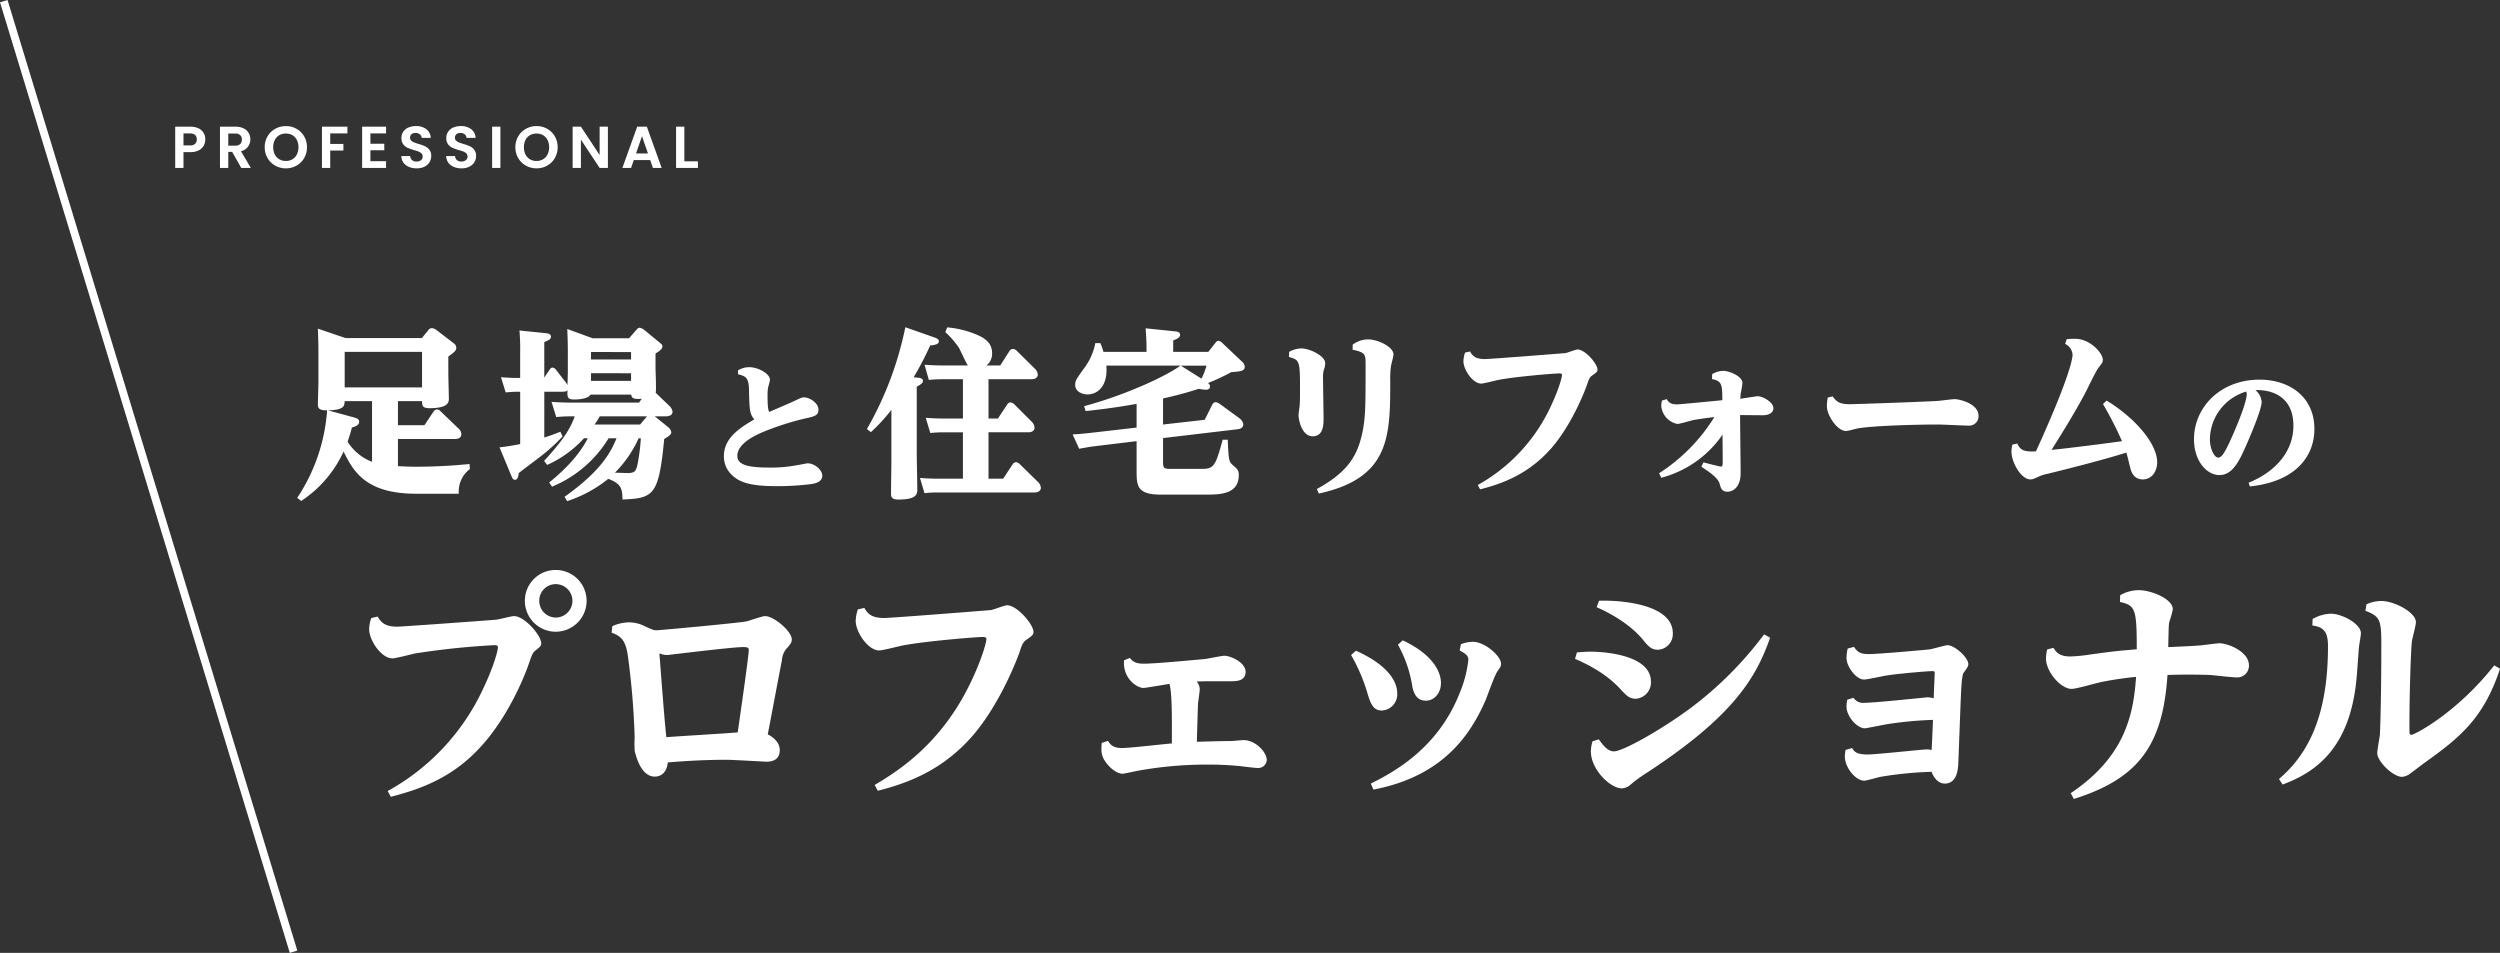 <svg xmlns="http://www.w3.org/2000/svg" width="634.742" height="241.93" viewBox="0 0 634.742 241.93">
  <rect x="0" y="0" width="634.742" height="241.93" fill="#333333" stroke="none"/>
  <g id="グループ_380" data-name="グループ 380" transform="translate(-561.55 463.638)">
    <path id="パス_756" data-name="パス 756" d="M8.67-7.23a3.261,3.261,0,0,1-.4,1.575A2.92,2.92,0,0,1,7.027-4.47a4.529,4.529,0,0,1-2.137.45H3.135V0h-2.1V-10.47H4.89a4.659,4.659,0,0,1,2.07.42A2.926,2.926,0,0,1,8.243-8.895,3.25,3.25,0,0,1,8.67-7.23ZM4.8-5.715a1.82,1.82,0,0,0,1.29-.4A1.465,1.465,0,0,0,6.51-7.23q0-1.53-1.71-1.53H3.135v3.045ZM17.805,0l-2.31-4.08h-.99V0H12.4V-10.47h3.93a4.589,4.589,0,0,1,2.07.428,2.987,2.987,0,0,1,1.282,1.155,3.152,3.152,0,0,1,.427,1.628,3.117,3.117,0,0,1-.6,1.867A3.082,3.082,0,0,1,17.73-4.245L20.235,0Zm-3.3-5.655H16.26a1.754,1.754,0,0,0,1.275-.412,1.535,1.535,0,0,0,.42-1.148,1.465,1.465,0,0,0-.42-1.117,1.8,1.8,0,0,0-1.275-.4H14.505ZM29.13.105a5.425,5.425,0,0,1-2.7-.69A5.151,5.151,0,0,1,24.48-2.5a5.35,5.35,0,0,1-.72-2.768,5.321,5.321,0,0,1,.72-2.752A5.151,5.151,0,0,1,26.43-9.93a5.425,5.425,0,0,1,2.7-.69,5.412,5.412,0,0,1,2.708.69,5.112,5.112,0,0,1,1.935,1.913,5.365,5.365,0,0,1,.713,2.752A5.394,5.394,0,0,1,33.772-2.5,5.1,5.1,0,0,1,31.83-.585,5.425,5.425,0,0,1,29.13.105Zm0-1.875A3.2,3.2,0,0,0,30.8-2.2,2.931,2.931,0,0,0,31.92-3.42a4.011,4.011,0,0,0,.405-1.845A3.965,3.965,0,0,0,31.92-7.1,2.891,2.891,0,0,0,30.8-8.31a3.244,3.244,0,0,0-1.665-.42,3.284,3.284,0,0,0-1.673.42A2.876,2.876,0,0,0,26.325-7.1a3.965,3.965,0,0,0-.405,1.837,4.011,4.011,0,0,0,.405,1.845A2.915,2.915,0,0,0,27.458-2.2,3.239,3.239,0,0,0,29.13-1.77Zm15.63-8.7v1.7H40.395V-6.09H43.74v1.665H40.395V0h-2.1V-10.47Zm5.835,1.7V-6.15H54.12v1.665H50.595V-1.71H54.57V0H48.495V-10.485H54.57v1.71ZM62.34.105A4.973,4.973,0,0,1,60.368-.27,3.239,3.239,0,0,1,58.98-1.35a2.844,2.844,0,0,1-.525-1.665H60.7A1.455,1.455,0,0,0,61.162-2a1.621,1.621,0,0,0,1.132.375,1.742,1.742,0,0,0,1.155-.353,1.146,1.146,0,0,0,.42-.922,1.066,1.066,0,0,0-.285-.765,2,2,0,0,0-.713-.473,11.791,11.791,0,0,0-1.177-.382,12.611,12.611,0,0,1-1.658-.593,2.9,2.9,0,0,1-1.1-.885,2.522,2.522,0,0,1-.458-1.582,2.829,2.829,0,0,1,.465-1.62,2.958,2.958,0,0,1,1.305-1.057,4.748,4.748,0,0,1,1.92-.368,4.165,4.165,0,0,1,2.632.788,2.919,2.919,0,0,1,1.118,2.2h-2.31a1.2,1.2,0,0,0-.458-.892,1.724,1.724,0,0,0-1.132-.352,1.458,1.458,0,0,0-.982.315,1.139,1.139,0,0,0-.368.915.946.946,0,0,0,.278.7,2.116,2.116,0,0,0,.69.45q.413.173,1.163.4a12.213,12.213,0,0,1,1.665.6,2.99,2.99,0,0,1,1.11.9,2.5,2.5,0,0,1,.465,1.575,2.963,2.963,0,0,1-.435,1.56A3.071,3.071,0,0,1,64.335-.323,4.349,4.349,0,0,1,62.34.105Zm11.385,0A4.973,4.973,0,0,1,71.752-.27a3.239,3.239,0,0,1-1.387-1.08,2.844,2.844,0,0,1-.525-1.665h2.25A1.455,1.455,0,0,0,72.548-2a1.621,1.621,0,0,0,1.132.375,1.742,1.742,0,0,0,1.155-.353,1.146,1.146,0,0,0,.42-.922,1.066,1.066,0,0,0-.285-.765,2,2,0,0,0-.712-.473,11.791,11.791,0,0,0-1.178-.382,12.611,12.611,0,0,1-1.657-.593,2.9,2.9,0,0,1-1.1-.885,2.522,2.522,0,0,1-.458-1.582,2.829,2.829,0,0,1,.465-1.62,2.958,2.958,0,0,1,1.305-1.057,4.748,4.748,0,0,1,1.92-.368,4.165,4.165,0,0,1,2.632.788,2.919,2.919,0,0,1,1.118,2.2H75a1.2,1.2,0,0,0-.458-.892A1.724,1.724,0,0,0,73.41-8.88a1.458,1.458,0,0,0-.982.315,1.139,1.139,0,0,0-.368.915.946.946,0,0,0,.277.7,2.116,2.116,0,0,0,.69.45q.413.173,1.162.4a12.213,12.213,0,0,1,1.665.6,2.99,2.99,0,0,1,1.11.9A2.5,2.5,0,0,1,77.43-3.03a2.963,2.963,0,0,1-.435,1.56A3.071,3.071,0,0,1,75.72-.323,4.349,4.349,0,0,1,73.725.105ZM83.6-10.47V0H81.5V-10.47ZM92.775.105a5.425,5.425,0,0,1-2.7-.69A5.151,5.151,0,0,1,88.125-2.5a5.35,5.35,0,0,1-.72-2.768,5.321,5.321,0,0,1,.72-2.752,5.151,5.151,0,0,1,1.95-1.913,5.425,5.425,0,0,1,2.7-.69,5.412,5.412,0,0,1,2.708.69,5.112,5.112,0,0,1,1.935,1.913,5.365,5.365,0,0,1,.713,2.752A5.394,5.394,0,0,1,97.417-2.5,5.1,5.1,0,0,1,95.475-.585,5.425,5.425,0,0,1,92.775.105Zm0-1.875A3.2,3.2,0,0,0,94.44-2.2,2.931,2.931,0,0,0,95.565-3.42a4.011,4.011,0,0,0,.405-1.845A3.965,3.965,0,0,0,95.565-7.1,2.891,2.891,0,0,0,94.44-8.31a3.244,3.244,0,0,0-1.665-.42,3.284,3.284,0,0,0-1.672.42A2.876,2.876,0,0,0,89.97-7.1a3.965,3.965,0,0,0-.4,1.837,4.011,4.011,0,0,0,.4,1.845A2.915,2.915,0,0,0,91.1-2.2,3.239,3.239,0,0,0,92.775-1.77ZM110.895,0h-2.1L104.04-7.185V0h-2.1V-10.485h2.1l4.755,7.2v-7.2h2.1Zm10.74-2h-4.17l-.69,2H114.57l3.765-10.485h2.445L124.545,0h-2.22Zm-.57-1.68-1.515-4.38-1.515,4.38Zm9.24,2.01h3.45V0h-5.55V-10.47h2.1Z" transform="translate(605 -421)" fill="#fff"/>
    <path id="パス_757" data-name="パス 757" d="M44.758-4.83a134.766,134.766,0,0,1-13.616.69c-1.932,0-3.22-.092-4.554-.138v-6.9h14.49c.874,0,1.61-.368,1.61-1.2a2.05,2.05,0,0,0-.782-1.518l-4.6-4.416a1.134,1.134,0,0,0-.782-.368,1.1,1.1,0,0,0-.874.506l-2.346,3.5H26.588v-6.118h6.118c.046,1.1.046,1.794,1.886,1.794,4.922,0,4.922-1.61,4.922-2.484,0-.552-.138-5.566-.138-6.67v-3.956c1.656-1.2,2.024-1.564,2.024-2.254a1.435,1.435,0,0,0-.69-1.15L36.34-38.87a2.523,2.523,0,0,0-1.1-.46,1.121,1.121,0,0,0-.966.552L32.66-36.8H13.294L6.256-39.192c.046,1.242.138,3.036.138,6.026v7.59c0,.828-.138,4.968-.138,5.52,0,1.1.322,1.61,2.346,1.61A45.88,45.88,0,0,1,1.012,3.772l1.012.782A29.839,29.839,0,0,0,12.788-8C15.318-2.76,18.63,2.714,31.142,2.714h10.9A7.072,7.072,0,0,1,44.85-3.542ZM8.832-18.446c4.14-.138,4.14-1.058,4.232-2.346H20.01v15.41a12.767,12.767,0,0,1-6.21-5.106c.322-.92.6-1.7,1.1-3.588.874-.276,1.84-.6,1.84-1.472,0-.736-.69-.92-1.288-1.1ZM32.706-33.3v9.016H13.064V-33.3ZM69.536,4.6A32.737,32.737,0,0,0,79.978-1.058c3.5,1.288,3.542,2.714,3.634,5.244,7.958-.322,9.2-1.058,10.58-15.364,1.058-.644,1.794-1.1,1.794-1.7a2.037,2.037,0,0,0-.828-1.334L91.8-16.928h2.622c.552,0,1.886-.046,1.886-1.2A2.583,2.583,0,0,0,95.48-19.6l-3.45-3.312c.184-.874-.046-5.382-.046-6.394V-32.89c.828-.506,1.748-1.058,1.748-1.794,0-.414-.138-.506-.92-1.15l-3.68-3.036a2.953,2.953,0,0,0-1.15-.552c-.414,0-.644.276-.92.6l-1.794,2.07H76.022L69.582-39.1c.046,1.38.138,2.944.138,5.8V-28.2c0,.184-.046,2.208-.092,3.312-.184-.322-.322-.506-.414-.644L66.684-28.8a1.179,1.179,0,0,0-.828-.506c-.276,0-.506.138-.782.552L63.74-26.772v-9.016c1.2-.506,1.7-.736,1.7-1.38,0-.46-.322-.782-1.288-.874l-6.716-.69a51.71,51.71,0,0,1,.184,5.29v6.762c-2.024,0-3.082-.046-4.876-.184L53.942-23a33.412,33.412,0,0,1,3.68-.184V-9.89c-1.564.322-3.772.69-5.244.828l2.9,6.992c.414.966.506,1.242,1.058,1.242s.782-.552.92-1.7c.414-.322.874-.69,5.2-3.956a48.149,48.149,0,0,0,5.934-5.336l-.552-1.2c-1.794.69-2.622,1.012-4.094,1.472V-23.184h4.37c1.058,0,1.2-.092,1.518-.368-.046,1.7-.092,2.346,1.748,2.346,1.794,0,3.726-.414,4.094-1.242H85.82c.092.874.552,1.242,2.668,1.058l-.69.966H70.226c-1.84,0-3.22-.092-4.646-.184l1.2,3.864a33.114,33.114,0,0,1,3.45-.184h1.242c-1.058,2.99-2.76,5.842-7.774,11.316L64.476-4.6a27.846,27.846,0,0,0,9.338-6.762h.966C73.446-8.648,70.548-4.6,64.982-.138L65.718.92A30.341,30.341,0,0,0,80.07-11.362h2.024C80.76-8.28,78.736-3.5,68.892,3.5ZM88.258-11.362A49.473,49.473,0,0,1,87.384-4.6c-.368,1.518-.644,2.07-2.484,2.07-.23,0-2.806-.092-3.22-.092a29.964,29.964,0,0,0,6.026-8.74Zm1.564-5.566-1.748,2.07H76.528c.6-.874.828-1.288,1.288-2.07Zm-4.048-16.33v1.886H75.608v-1.886Zm0,5.382v1.932H75.608v-1.932Zm27.169.264c1.8.468,2.7.72,2.772,3.78.108,5.04.144,6.372,1.368,7.668-3.924,2.268-7.74,4.824-7.74,9.36a6.454,6.454,0,0,0,1.8,4.536c1.872,1.944,4.536,3.06,11.376,3.06a67.506,67.506,0,0,0,9.108-.54c.792-.144,2.7-.468,2.7-2.124,0-1.44-1.944-3.132-3.744-3.132-.144,0-2.16.4-2.448.432a35.707,35.707,0,0,1-7.488.648c-6.516,0-7.884-1.224-7.884-2.988,0-3.168,4.68-5.292,6.876-6.192a70.668,70.668,0,0,1,10.3-3.276c2.34-.5,3.42-.756,3.42-2.232,0-1.692-2.2-3.132-3.708-3.132-.5,0-.72.108-2.628,1.008-.9.432-5.22,2.268-6.192,2.7-.18-.468-.4-1.008-.4-3.924a12.433,12.433,0,0,1,.108-2.124c.036-.288.5-1.764.5-2.124,0-1.584-3.06-3.2-5.22-3.2a5.4,5.4,0,0,0-2.916.828ZM176.526-1.1V-12.88h10.12c.966,0,1.564-.46,1.564-1.15a2.284,2.284,0,0,0-.736-1.564l-4.416-4.416a1.67,1.67,0,0,0-.92-.46,1,1,0,0,0-.874.552l-2.346,3.542h-2.392v-9.982h10.948c.92,0,1.564-.46,1.564-1.15a2.278,2.278,0,0,0-.782-1.564L183.7-33.58a1.6,1.6,0,0,0-.92-.46,1.061,1.061,0,0,0-.92.506l-2.346,3.68h-3.5a3.762,3.762,0,0,0,1.426-3.128c0-2.76-2.116-3.91-3.91-4.692a24.552,24.552,0,0,0-7.5-1.84l-.46,1.2a22.3,22.3,0,0,1,3.5,4.048c1.1,2.254,1.7,3.588,2.208,4.416h-6.348c-1.886,0-3.312-.092-4.646-.184l1.1,3.864a31.008,31.008,0,0,1,3.634-.184h5.014v9.982h-4.784c-1.886,0-3.358-.092-4.646-.184l1.15,3.864a30.333,30.333,0,0,1,3.588-.184h4.692V-1.1h-6.256c-1.886,0-3.312-.092-4.646-.184l1.15,3.864a27.322,27.322,0,0,1,3.588-.184H188.21c1.012,0,1.61-.506,1.61-1.15a2.224,2.224,0,0,0-.782-1.564l-4.6-4.508a1.47,1.47,0,0,0-.92-.46,1.136,1.136,0,0,0-.874.552L180.252-1.1Zm-19-25.76a79.232,79.232,0,0,0,4.186-8.05c1.656-.184,2.208-.46,2.208-1.1,0-.368-.184-.644-1.426-1.058l-7.084-2.484a86.662,86.662,0,0,1-9.752,25.852l1.012.782a45.386,45.386,0,0,0,5.2-5.658v13.11c0,1.15-.092,6.716-.092,7.958,0,1.058.138,1.7,1.886,1.7,4.784,0,4.784-1.472,4.784-2.668,0-1.288-.138-7.59-.138-9.062V-24.472c1.426-.736,1.564-1.1,1.564-1.472,0-.644-.782-.736-1.1-.782Zm63.317,5.382a93.768,93.768,0,0,0,9.062-2.438,12.694,12.694,0,0,0,1.84.23c.506,0,1.012-.184,1.012-.828a1.089,1.089,0,0,0-.506-.874,47.961,47.961,0,0,0,5.888-2.76c2.392-.184,3.45-.276,3.45-1.38a1.744,1.744,0,0,0-.644-1.242l-5.06-4.784a1.589,1.589,0,0,0-.966-.552c-.23,0-.414.092-.736.46l-1.84,2.346h-8.924v-2.9c.92-.368,1.748-.69,1.748-1.426,0-.69-.69-.828-1.2-.874l-7.544-.782c.138,2.024.23,2.99.23,5.98H205.711a16.693,16.693,0,0,0-.782-2.208h-1.288a15.349,15.349,0,0,1-2.76,6.256c-2.07,2.9-2.346,3.22-2.346,4.37,0,1.656,1.794,2.392,3.174,2.392,2.392,0,5.2-2.024,4.738-7.314h18.814c-3.542,2.622-13.754,7.406-24.472,10.3l.414,1.242c2.392-.276,7.222-.782,12.926-1.84v6.026l-11.592,1.334c-2.024.23-2.806.276-4.646.414l1.656,3.634c1.472-.276,2.806-.506,3.542-.6l11.04-1.334v7.314c0,3.91,0,6.256,6.118,6.256h11.362c3.588,0,8.464,0,8.464-4.968,0-1.2-.322-1.472-1.518-2.53-1.012-.828-1.058-1.38-1.288-6.44h-1.288c-1.7,6.3-2.162,7.406-5.06,7.406h-8.234c-1.7,0-1.84-.276-1.84-1.886v-5.934l18.63-2.208c.552-.046,1.748-.184,1.748-1.288a2.371,2.371,0,0,0-.966-1.518L235.1-20.194a2,2,0,0,0-.92-.322c-.184,0-.552.046-.874.69l-1.886,3.772-10.58,1.2Zm4.508-8.326h6.532A18.262,18.262,0,0,1,230.6-26.5Zm27.462-2.208c2.806.828,2.806.92,2.806,9.062,0,.322,0,2.3-.092,3.312-.23,1.886-.276,2.116-.276,2.438,0,1.15.828,5.336,3.588,5.336s2.76-3.036,2.76-4.692c0-1.472-.138-8.51-.138-10.12a7.349,7.349,0,0,1,.184-1.978,5.05,5.05,0,0,0,.368-1.794c0-1.794-3.864-3.726-6.072-3.726a6.484,6.484,0,0,0-3.082.874Zm16.146-1.84c3.266.69,3.312,1.15,3.312,3.818,0,10.58,0,13.754-.966,17.894-1.334,5.75-4.048,9.614-11.408,13.662l.506,1.15c18.124-3.956,18.124-14.628,18.124-28.7a21.5,21.5,0,0,1,.184-3.588c.046-.46.644-2.53.644-3.036,0-1.932-4-3.818-6.44-3.818a6.606,6.606,0,0,0-3.91,1.334Zm28.566.736a7.547,7.547,0,0,0-.414,2.208c0,2.116,2.346,5.658,4.508,5.658.69,0,3.818-.828,4.554-.966,4.784-.874,14.122-1.61,15.18-1.61.368,0,.782,0,.782.414,0,.552-.782,3.588-2.852,7.958A43.981,43.981,0,0,1,300.747.506l.6,1.1c5.98-1.518,12.42-4,18.078-10.442,5.52-6.348,8.878-15.5,9.108-16.238.414-1.334.69-1.84,1.242-2.208,1.1-.782,1.38-.966,1.38-1.518,0-1.426-3.128-5.106-5.06-5.106-.46,0-2.576.828-3.082.92-.506.046-19.182,1.518-20.424,1.518-2.53,0-3.174-.874-3.818-1.932ZM347.345-1.334a27.31,27.31,0,0,0,15.548-10.948c0,.874.046,5.06.046,5.98,0,1.886,0,2.116-.506,2.116-.322,0-3.68-.874-4.37-1.058l-.552,1.1c2.07,1.38,4.232,2.806,4.646,4.324.322,1.15.552,2.024,2.024,2.024,1.242,0,3.312-1.012,3.312-4.738,0-2.07-.138-12.374-.138-14.72.828,0,4.784.046,5.7.046,2.622,0,2.76-1.472,2.76-1.794,0-1.518-2.668-3.036-4.048-3.036-.184,0-3.68.552-4.37.644a12.172,12.172,0,0,0,.092-1.242,25.273,25.273,0,0,0,.46-2.806c0-1.61-3.266-3.036-4.876-3.036a5.8,5.8,0,0,0-2.806.828l-.046,1.242c2.438.552,2.622,1.2,2.622,5.382-1.38.138-10.856,1.058-11.408,1.058-1.656,0-2.162-.414-2.714-1.334l-1.2.368a6.259,6.259,0,0,0-.184,1.38A5.108,5.108,0,0,0,351.439-15c.6,0,3.5-.874,4.14-1.012,1.656-.276,4-.6,5.244-.736a45.213,45.213,0,0,1-14.03,14.26Zm42.274-20.378a11.115,11.115,0,0,0-.23,2.162c0,2.438,2.668,6.348,4.876,6.348.414,0,2.576-.6,3.082-.69,4.554-.736,16.054-.966,20.286-.966,1.1,0,6.394.276,7.59.276a2.38,2.38,0,0,0,2.668-2.484c0-3.128-4.922-4.232-6.026-4.232-.644,0-3.726.414-4.416.46-5.888.322-21.482.828-22.172.828-2.668,0-3.4-.6-4.416-1.978Zm46.874,11.96a6.07,6.07,0,0,0-.23,1.794c0,2.806,2.484,7.038,4.784,7.038.6,0,.874-.138,2.162-.736a10.551,10.551,0,0,1,2.024-.644c13.2-3.22,19.044-5.06,20.194-5.428.23.736.828,3.266,1.058,4.14.506,1.84,1.61,2.668,3.128,2.668,2.3,0,3.634-2.07,3.634-4.324,0-4.876-5.8-11.408-12.834-15.686l-.92.874a93.4,93.4,0,0,1,4.83,9.43c-6.348.874-9.062,1.2-15.226,1.932-.368.046-2.254.23-2.668.276,2.76-4.37,6.118-9.8,8.648-14.628.46-.874,2.576-5.29,3.22-6.164.966-1.2,1.15-1.472,1.15-2.07,0-1.7-3.22-5.336-6.992-5.336a20.14,20.14,0,0,0-2.162.092l-.414,1.2a3.29,3.29,0,0,1,1.886,2.76c0,1.38-1.426,7.268-9.292,24.518-3.036.184-4-.322-4.738-1.978ZM496.785.864c11.7-1.224,16.38-7.7,16.38-14.58,0-8.244-6.408-12.528-13.9-12.528-10.044,0-16.668,7.092-16.668,15.12,0,5.616,3.312,9.108,6.444,9.108,3.24,0,4.932-3.276,6.732-7.38,1.116-2.484,4-9.324,4-11.16a4.18,4.18,0,0,0-1.584-3.024c2.484-.144,9.648.5,9.648,9.036,0,6.372-4.356,11.628-11.376,14.472Zm-.936-24.084a3,3,0,0,1,.144.54c0,2.808-3.924,11.34-4.284,12.132-1.476,3.168-2.16,4.1-2.988,4.1-.9,0-2.088-2.124-2.088-4.716A12.83,12.83,0,0,1,495.849-23.22Z" transform="translate(636 -341)" fill="#fff"/>
    <path id="パス_755" data-name="パス 755" d="M266.632,540.5,193.055,299.154l1.913-.583,73.577,241.347Z" transform="translate(368.495 -762.209)" fill="#fff"/>
    <path id="パス_758" data-name="パス 758" d="M6.832-41.724a8,8,0,0,0-.549,2.867c0,2.745,3.05,7.381,5.917,7.381.854,0,4.941-1.1,5.917-1.281A195.578,195.578,0,0,1,38-34.831c.427,0,.976,0,.976.549,0,.671-.915,4.514-3.721,10.431A56.934,56.934,0,0,1,10.98,2.2l.793,1.464C20.435,1.464,28.243-1.769,35.2-9.7c6.1-6.893,10.248-16.287,11.773-20.862.61-1.769.854-2.379,1.464-2.867,1.22-.976,1.525-1.159,1.525-1.891,0-2.013-4.27-6.893-6.893-6.893-.671,0-3.843.854-4.575.915-2.074.183-23.912,1.769-25.071,1.769-3.233,0-4.148-1.159-5-2.562Zm46.787-12.2a7.823,7.823,0,0,0-7.808,7.808,7.836,7.836,0,0,0,7.808,7.869,7.849,7.849,0,0,0,7.869-7.869A7.836,7.836,0,0,0,53.619-53.924Zm0,3.6a4.229,4.229,0,0,1,4.27,4.209,4.244,4.244,0,0,1-4.27,4.27,4.218,4.218,0,0,1-4.148-4.27A4.165,4.165,0,0,1,53.619-50.325ZM67.832-38c2.2.793,3.477,1.708,4.087,5.551a194.54,194.54,0,0,1,1.769,21.045,30.777,30.777,0,0,0,0,3.355c.61,2.684,2.074,6.588,5.124,6.588,1.281,0,2.989-.732,3.294-3.6,7.32-.61,12.261-.671,14.884-.671,1.647,0,9.821.488,10.187.488,2.684,0,3.355-1.525,3.355-2.928,0-2.379-2.379-3.66-3.05-4.026.915-4.636,2.379-12.566,3.6-18.849a4.922,4.922,0,0,1,1.342-3.111c.671-.793,1.159-1.281,1.159-2.135,0-2.074-4.575-5.917-6.771-5.917-.793,0-4.087,1.22-4.758,1.342-2.2.427-22.082,2.257-22.814,2.257-.671,0-.854-.061-2.745-.915a9.08,9.08,0,0,0-4.27-1.1,10.693,10.693,0,0,0-4.209.976ZM81.74-11.468c-.427-3.416-1.464-17.263-1.769-21.289a5.225,5.225,0,0,0,2.013.427c.305,0,16.226-2.013,19.276-2.013.976,0,1.4.122,1.4.732,0,1.342-1.647,12.81-2.806,20.923C97.295-12.444,84.607-11.712,81.74-11.468ZM130.357-43.92a10.008,10.008,0,0,0-.549,2.928c0,2.806,3.111,7.5,5.978,7.5.915,0,5.063-1.1,6.039-1.281,6.344-1.159,18.727-2.135,20.13-2.135.488,0,1.037,0,1.037.549,0,.732-1.037,4.758-3.782,10.553-7.564,16.1-18.788,23-24.583,26.474l.793,1.464c7.93-2.013,16.47-5.307,23.973-13.847,7.32-8.418,11.773-20.557,12.078-21.533.549-1.769.915-2.44,1.647-2.928,1.464-1.037,1.83-1.281,1.83-2.013,0-1.891-4.148-6.771-6.71-6.771-.61,0-3.416,1.1-4.087,1.22-.671.061-25.437,2.013-27.084,2.013-3.355,0-4.209-1.159-5.063-2.562ZM192.272-10c-.122,2.013-.122,2.5.3,3.6.61,1.525,2.928,4.209,5.063,4.209.183,0,3.172-.61,3.355-.671a97.477,97.477,0,0,1,18.117-1.647,80.857,80.857,0,0,1,8.113.366c.671.061,3.843.488,4.575.488a2.145,2.145,0,0,0,2.379-2.074c0-1.83-2.745-5-5.917-5-.427,0-2.806.244-3.355.244-2.806,0-5.856.122-8.479.183.061-1.891.244-8.418.305-9.821.061-.488.427-2.928.427-3.477a2.958,2.958,0,0,0-.793-2.013c2.135-.061,2.806-.061,8.845-.061,1.1,0,3.6,0,3.6-2.379,0-2.44-3.9-4.087-5.368-4.087-.793,0-4.392.793-5.185.854-3.538.305-12.5,1.159-15.372,1.159-2.2,0-2.867-.732-3.477-1.464l-1.464.61c-.366,4.636,3.294,7.015,4.941,7.015.244,0,2.562-.366,2.867-.427,1.708-.244,2.806-.488,3.721-.61.732,2.5.61,9.638.61,15.128-1.83.122-10.614,1.159-12.627,1.159-2.318,0-2.989-.854-3.6-1.83ZM255.59-32.33a45.46,45.46,0,0,1,4.209,9.882c.854,2.928,1.647,4.209,3.66,4.209a4.13,4.13,0,0,0,3.843-4.392c0-2.074-1.22-6.649-10.492-10.8Zm11.895-2.623a31.752,31.752,0,0,1,3.66,10.675c.427,2.074,1.342,3.538,3.416,3.538,2.2,0,3.843-1.952,3.843-4.514,0-1.952-1.1-6.771-9.7-10.8Zm15.677,1.464c1.83.976,2.2,1.525,2.2,2.379a30.184,30.184,0,0,1-2.2,8.418c-5.246,13.359-15.616,19.581-22.57,23l.671,1.525c17.873-3.416,24.766-14.152,28.548-22.875.427-1.037,2.257-6.344,3.05-7.32.61-.854.793-1.1.793-1.769,0-1.952-4.148-5.551-7.076-5.551a8.511,8.511,0,0,0-3.111.61Zm34.77-10.98c5.551,2.44,9.577,5.551,11.834,8.357,1.525,1.891,2.257,2.44,3.782,2.44a3.977,3.977,0,0,0,3.721-4.209c0-6.954-11.834-8.418-18.727-8.235Zm-5.49,13.115c7.015,2.989,10.187,6.222,11.712,7.869,1.342,1.464,2.135,2.257,3.721,2.257a4.145,4.145,0,0,0,3.843-4.331c0-7.442-14.152-7.625-15.128-7.625-1.342,0-2.806.122-3.66.183Zm4.453,20.923a8.669,8.669,0,0,0-.427,2.562c0,4.636,4.941,9.394,7.869,9.394a3.63,3.63,0,0,0,2.379-1.1,36.839,36.839,0,0,1,3.965-2.867c21.838-14.274,27.694-23.973,31.293-34.282l-1.525-.854A91.45,91.45,0,0,1,341.844-18.91c-7.2,5.368-17.2,11.041-19.52,11.041-1.586,0-2.745-1.525-3.843-3.05Zm64.233,2.2a12.333,12.333,0,0,0-.183,1.647c0,2.745,2.684,6.161,4.941,6.161.61,0,3.416-.854,4.087-.976a94.748,94.748,0,0,1,12.993-1.281c.3.854,1.342,2.989,3.355,2.989,3.05,0,3.355-3.538,3.416-4.88.061-.61.61-16.47.732-18.361.061-1.159.183-4.331.671-4.941.854-1.159,1.159-1.586,1.159-2.135,0-1.708-3.477-4.819-5.307-4.819-.427,0-3.66.915-4.331,1.037-.183.061-13.054,1.22-15.616,1.22-2.257,0-2.867-.549-3.782-1.83l-1.586.427a9.881,9.881,0,0,0-.3,2.44c0,2.074,2.379,5.429,4.453,5.429.854,0,4.88-.915,5.795-1.037,3.6-.549,10.431-1.1,11.59-1.1.427,0,.549.122.549.427,0,.549-.244,5.612-.244,6.466a6.257,6.257,0,0,0-1.586-.244c-.183,0-13.481,1.4-16.043,1.4a2.905,2.905,0,0,1-2.745-1.281l-1.586.488a8.867,8.867,0,0,0-.183,1.83c0,2.318,2.623,5.429,4.636,5.429.488,0,5.368-1.037,6.4-1.159a94.761,94.761,0,0,1,10.919-.976c-.061,1.1-.244,6.466-.366,7.686a3,3,0,0,0-1.22-.183c-1.281,0-12.688,1.281-15.067,1.281-2.745,0-3.355-.732-3.9-1.647Zm57.95,12.444c16.836-5.246,22.631-14.091,23.79-31.476,2.5-.122,7.93-.122,10.8,0,.915.061,5.612.61,6.649.61a2.965,2.965,0,0,0,3.233-3.05c0-3.538-5.368-5.612-7.5-5.612-.61,0-3.66.427-4.392.488-1.22.183-7.259.427-8.6.488.122-5.429.122-5.795.305-6.527a22.259,22.259,0,0,0,.854-3.05c0-2.745-5.612-4.88-8.6-4.88a9.511,9.511,0,0,0-4.758,1.281l-.061,1.708c3.9.915,4.27,1.647,4.27,12.017-4.148.366-4.941.366-11.895,1.342a41.958,41.958,0,0,1-4.941.488c-2.867,0-3.6-1.1-4.331-2.2l-1.586.427a11,11,0,0,0-.3,2.257c0,3.355,3.721,7.747,6.527,7.747,1.159,0,6.4-1.525,7.625-1.769,3.721-.732,6.771-1.1,8.723-1.281-.671,10.187-3.172,20.5-16.592,29.524Zm60.573-44.042c3.172.427,3.965,1.952,3.965,5.307,0,18.605-5.612,27.816-12.444,33.672l.915,1.4c8.784-3.233,17.2-9.577,18.788-27.023.122-1.1.488-6.649.61-7.93.061-.488.488-2.928.488-3.477,0-2.379-4.819-4.941-7.625-4.941a9.982,9.982,0,0,0-4.636,1.342Zm13.481-3.721c3.721,1.4,4.026,2.379,4.026,8.479,0,10.98-.183,19.52-.366,23-.061.671-.671,3.9-.671,4.636,0,2.135,4.026,6.039,6.283,6.039a4.063,4.063,0,0,0,2.2-.915c.427-.305,2.5-1.891,2.989-2.257,8.723-6.283,15.372-11.041,19.7-24.278l-1.464-.854c-9.455,12.017-20.191,17.629-21.045,17.629-.488,0-.488-.244-.488-2.318,0-8.723.366-18.788.61-21.289.061-.671,1.037-4.148,1.037-5,0-2.5-5.551-5.368-8.723-5.368a8.941,8.941,0,0,0-3.843.854Z" transform="translate(649 -265)" fill="#fff"/>
  </g>
</svg>
